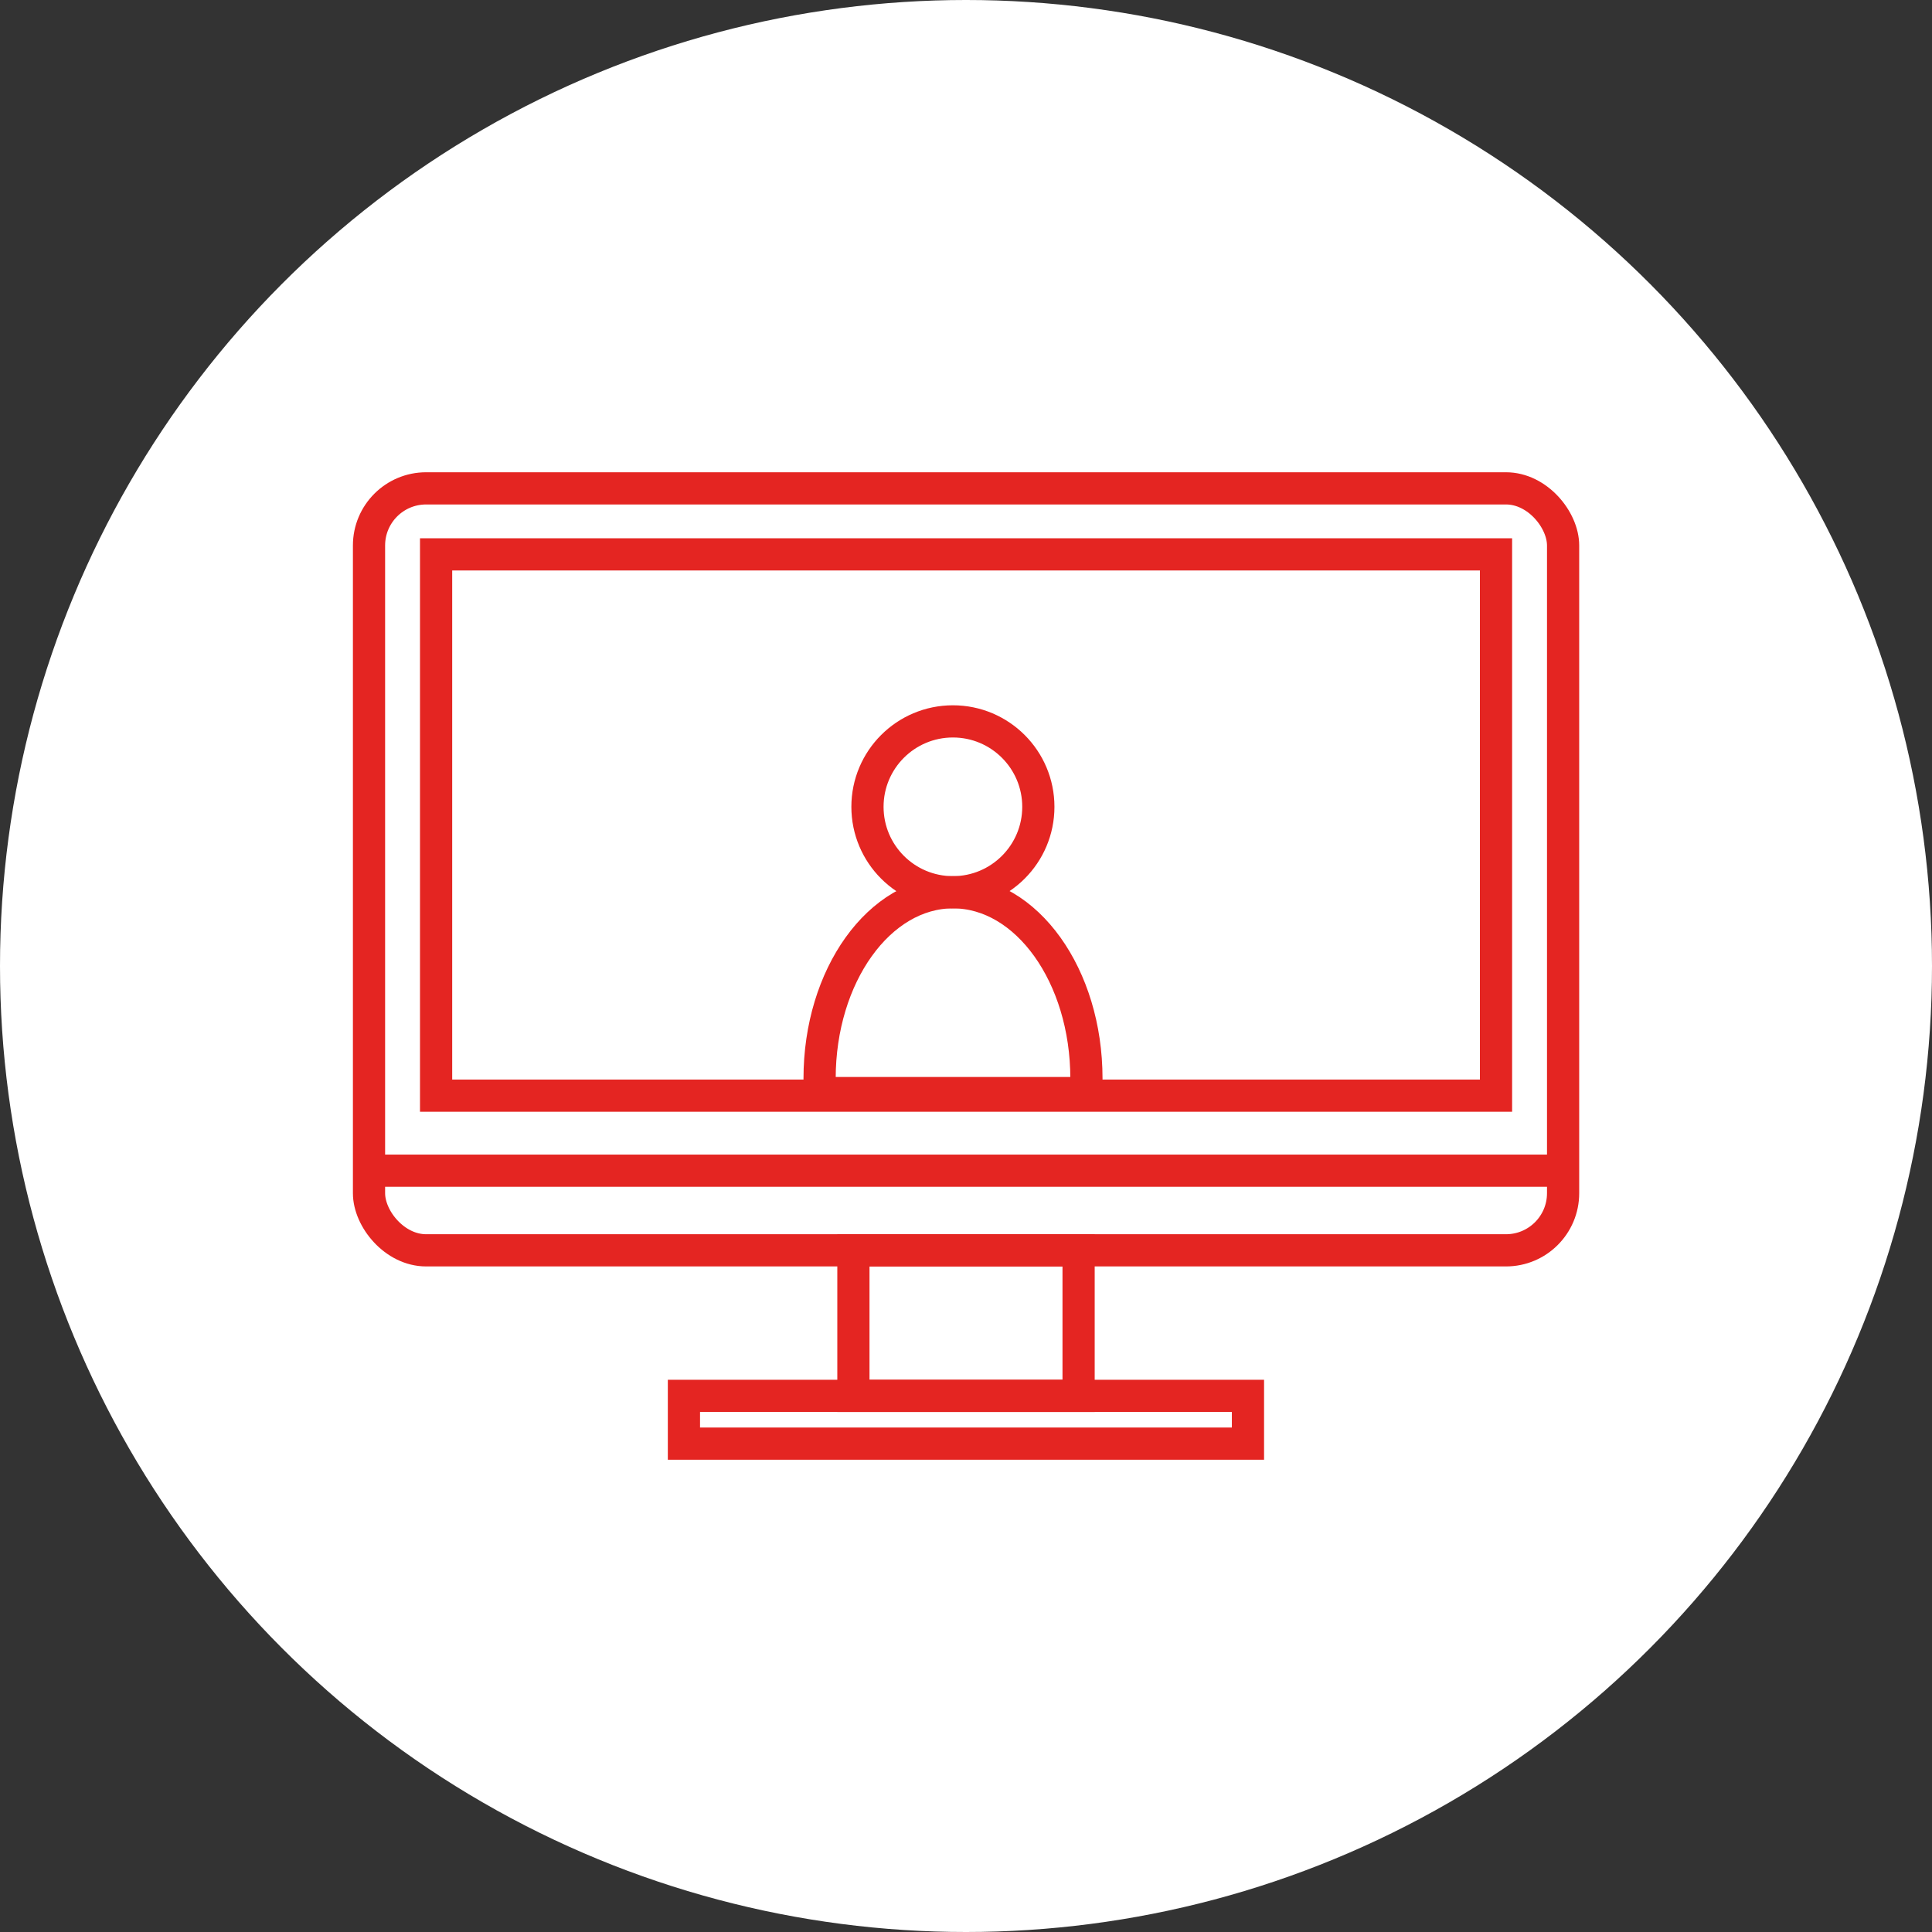 <?xml version="1.0" encoding="UTF-8"?>
<svg xmlns="http://www.w3.org/2000/svg" viewBox="0 0 180 180">
  <rect x="0" y="0" width="180" height="180" fill="#333333" stroke="none"/>
  <defs>
    <style>
      .cls-1 {
        fill: none;
        stroke: #e42522;
        stroke-miterlimit: 10;
        stroke-width: 3px;
      }

      .cls-2 {
        fill: #fff;
        stroke-width: 0px;
      }
    </style>
  </defs>
  <g id="Ebene_2" data-name="Ebene 2">
    <circle class="cls-2" cx="90" cy="90" r="90"/>
  </g>
  <g id="Ebene_3" data-name="Ebene 3">
    <g>
      <g>
        <circle class="cls-1" cx="88.78" cy="75.17" r="7.96"/>
        <path class="cls-1" d="M101.18,101.84c.02-.45.04-.9.04-1.36,0-9.58-5.57-17.35-12.43-17.35s-12.43,7.77-12.43,17.35c0,.46.01.91.04,1.36h24.79Z"/>
      </g>
      <g>
        <rect class="cls-1" x="34.38" y="45.5" width="111.25" height="70.99" rx="5.32" ry="5.32"/>
        <rect class="cls-1" x="40.63" y="51.65" width="98.75" height="50.43"/>
        <line class="cls-1" x1="34.48" y1="109.07" x2="145.52" y2="109.07"/>
        <rect class="cls-1" x="79.51" y="116.49" width="20.98" height="13.56"/>
        <rect class="cls-1" x="63.72" y="130.05" width="52.55" height="4.45"/>
      </g>
    </g>
  </g>
</svg>